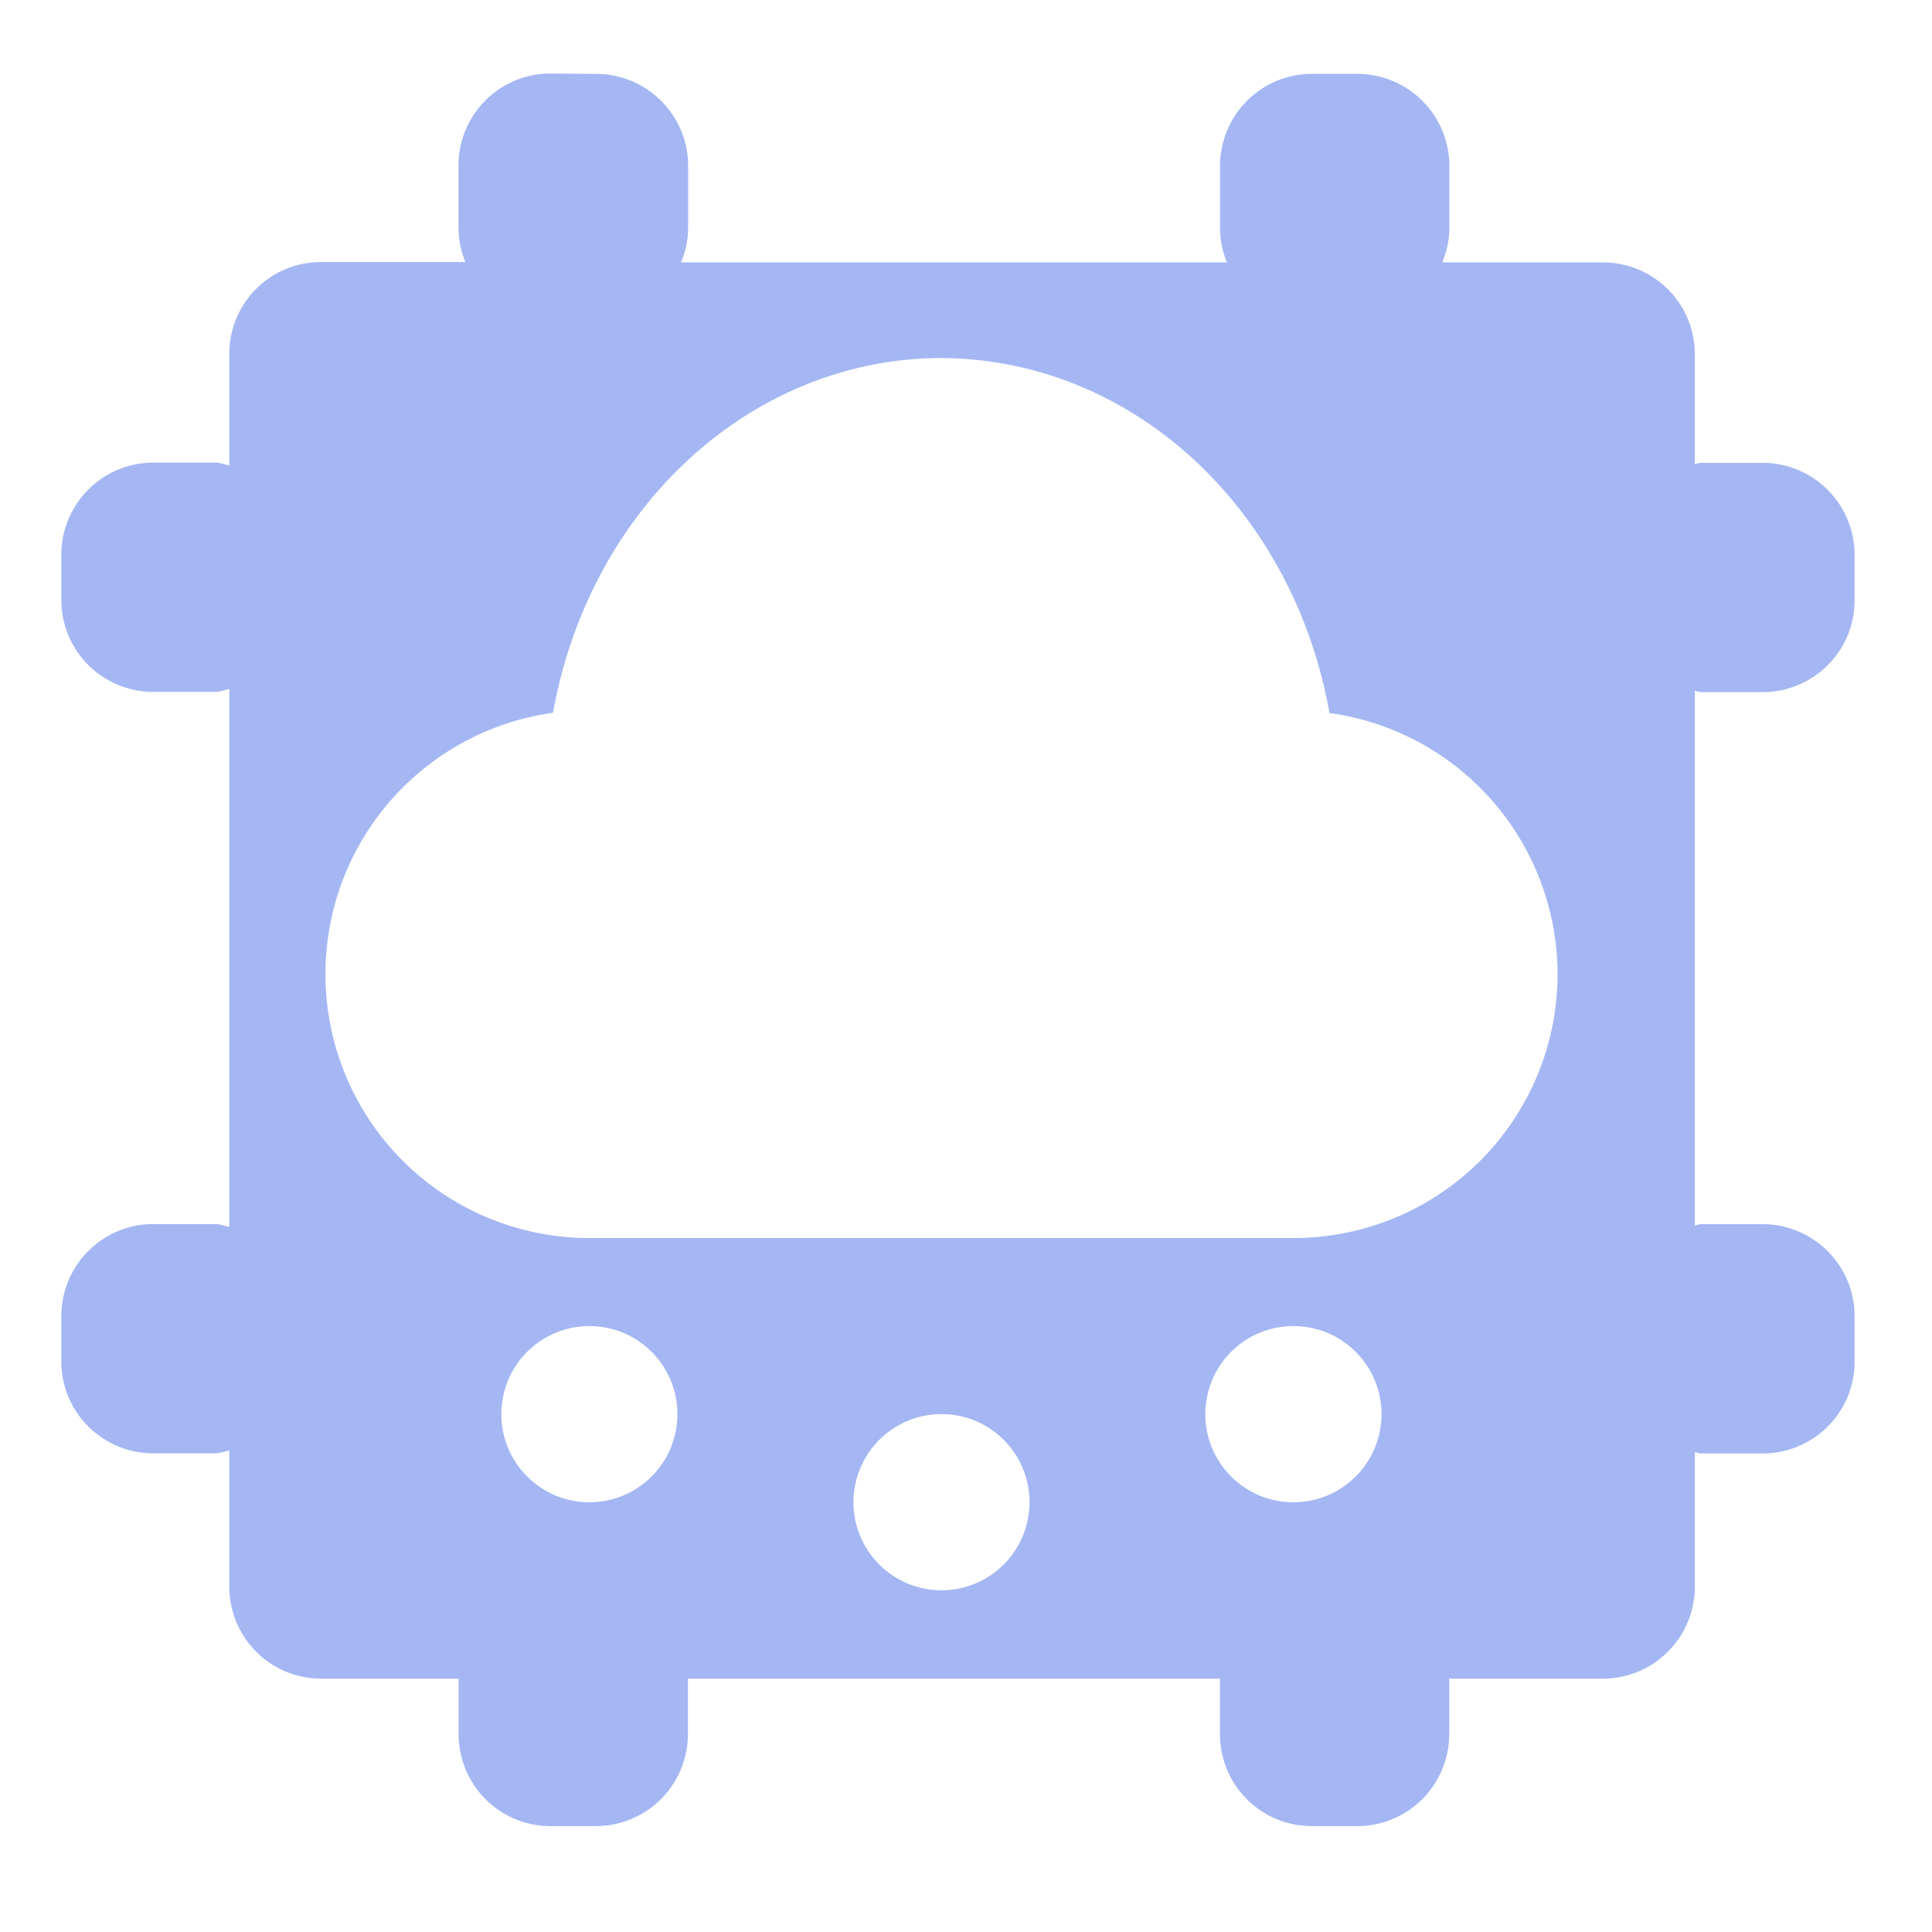 <svg height="16" viewBox="0 0 16 16" width="16" xmlns="http://www.w3.org/2000/svg"><path d="m4.559.609c-.423 0-.762.341-.762.764v.508c0 .103.02.2.057.289h-1.193c-.423 0-.762.339-.762.762v.922c-.04-.007-.077-.023-.119-.023h-.508c-.423 0-.764.341-.764.764v.373c0 .423.341.762.764.762h.508c.042 0 .079-.017.119-.023v4.453c-.04-.007-.077-.023-.119-.023h-.508c-.423 0-.764.341-.764.764v.373c0 .423.341.762.764.762h.508c.042 0 .079-.017.119-.023v1.125c0 .423.339.764.762.764h1.137v.457c0 .423.339.764.762.764h.373c.423 0 .764-.341.764-.764v-.457h4.406v.457c0 .423.339.764.762.764h.373c.423 0 .764-.341.764-.764v-.457h1.27c.423 0 .764-.341.764-.764v-1.111c.018.001.033.01.051.01h.508c.423 0 .764-.339.764-.762v-.373c0-.423-.341-.764-.764-.764h-.508c-.018 0-.033.009-.051.01v-4.426c.018.001.033.01.051.01h.508c.423 0 .764-.339.764-.762v-.373c0-.423-.341-.764-.764-.764h-.508c-.018 0-.033.009-.051.01v-.908c0-.423-.341-.762-.764-.762h-1.328c.037-.089.059-.186.059-.289v-.508c0-.423-.341-.764-.764-.764h-.373c-.423 0-.762.341-.762.764v.508c0 .103.02.2.057.289h-4.521c.037-.089.059-.186.059-.289v-.508c0-.423-.341-.764-.764-.764zm3.238 2.357a3.28 3.644 0 0 1 3.213 2.939 2.186 2.186 0 0 1 1.889 2.162 2.186 2.186 0 0 1 -2.188 2.186h-5.83a2.186 2.186 0 0 1 -2.186-2.186 2.186 2.186 0 0 1 1.885-2.164 3.28 3.644 0 0 1 3.217-2.938zm-2.916 8.016a.729.729 0 0 1 .729.729.729.729 0 0 1 -.729.73.729.729 0 0 1 -.729-.73.729.729 0 0 1 .729-.729zm5.83 0a.729.729 0 0 1 .73.729.729.729 0 0 1 -.73.73.729.729 0 0 1 -.729-.73.729.729 0 0 1 .729-.729zm-2.914.729a.729.729 0 0 1 .729.73.729.729 0 0 1 -.729.729.729.729 0 0 1 -.729-.729.729.729 0 0 1 .729-.73z" fill="#a3b6f3" fill-opacity=".992"/></svg>